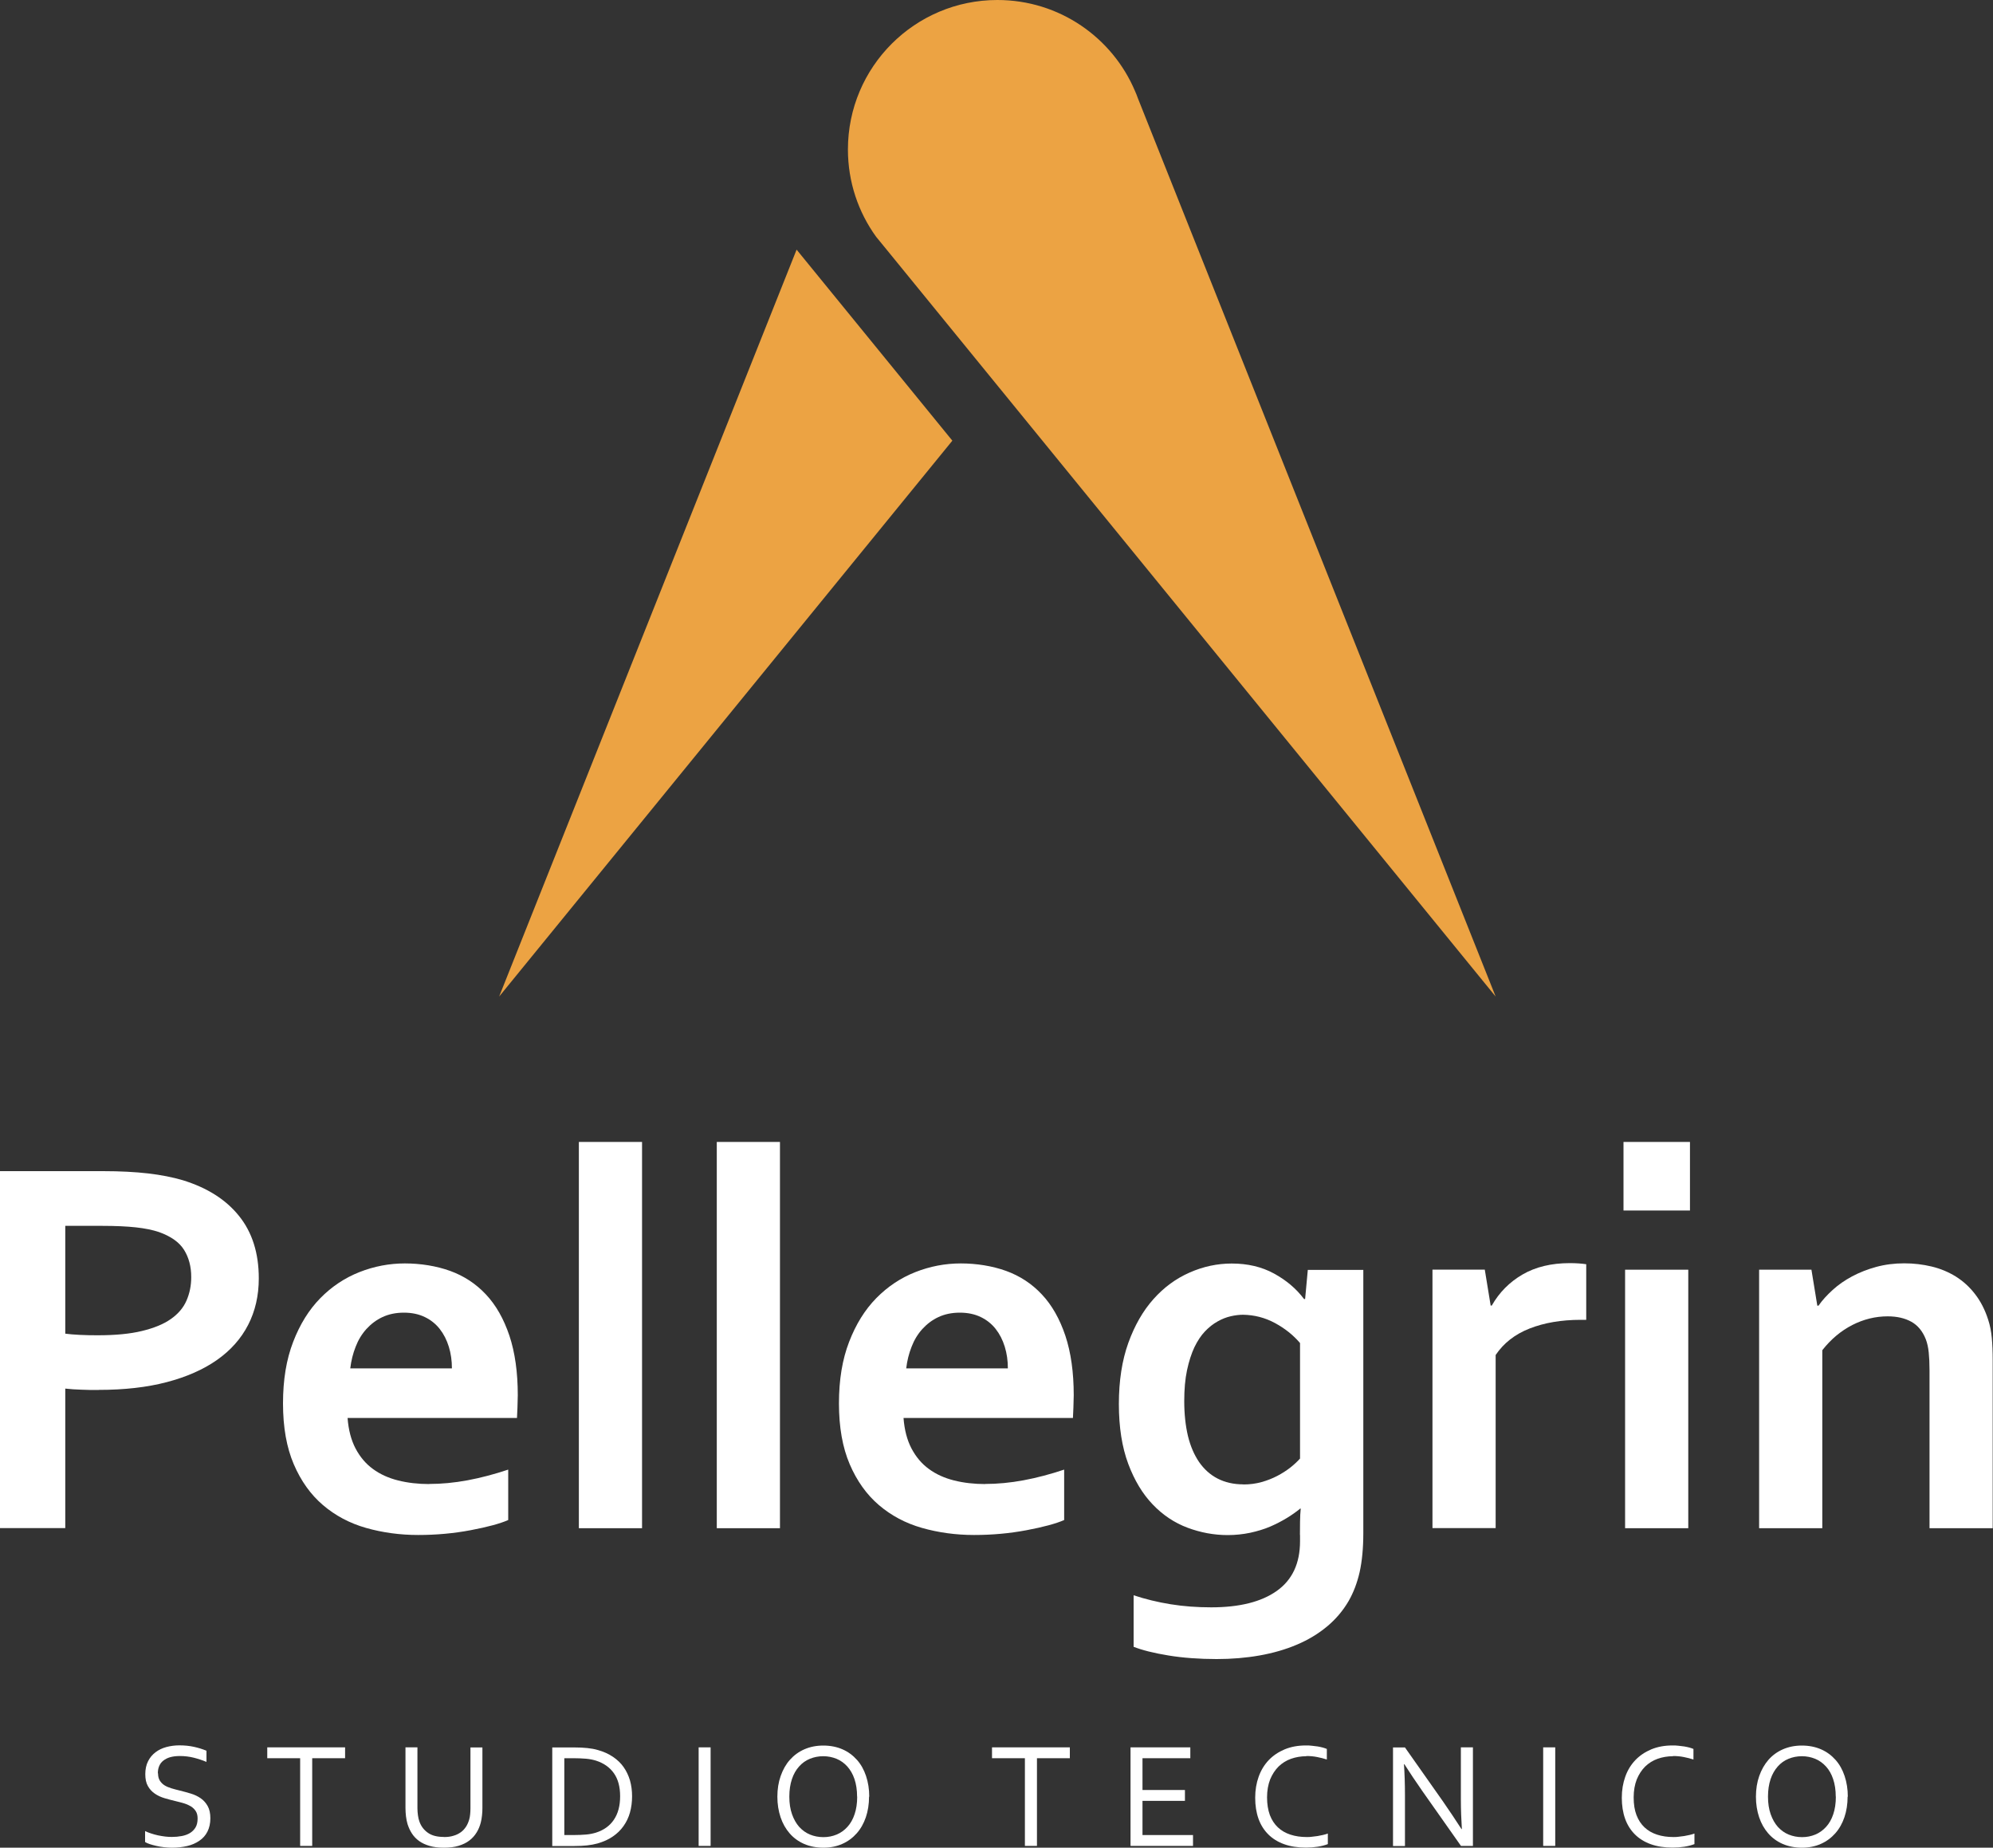 <?xml version="1.0" encoding="UTF-8"?>
<svg id="uuid-2e288303-f85e-47e4-9054-1d28ce57aae8" data-name="Lievelli 1" xmlns="http://www.w3.org/2000/svg" viewBox="0 0 200 185.41">
  <rect x="0" y="0" width="200" height="185.41" fill="#333333" stroke="none"/>
  <path d="M150.09,100L89.09,25.19l-1.17-1.43c-1.78-2.46-2.83-5.49-2.83-8.76,0-8.29,6.72-15,15-15,6.22,0,11.55,3.77,13.82,9.16.1.22.19.45.27.68l35.91,90.16Z" fill="#eca343" stroke-width="0"/>
  <polygon points="79.94 25.05 50.09 100 95.57 44.22 79.94 25.05" fill="#eca343" stroke-width="0"/>
  <g>
    <path d="M9.9,139.48c-.59,0-1.17,0-1.74-.03-.57-.02-1.11-.05-1.61-.11v14H0v-35.82h10.33c1.73,0,3.24.08,4.54.23,1.29.15,2.45.38,3.47.68,2.44.75,4.33,1.94,5.65,3.59,1.32,1.64,1.98,3.73,1.98,6.26,0,1.73-.36,3.29-1.07,4.67-.71,1.38-1.76,2.56-3.13,3.52-1.37.96-3.05,1.7-5.03,2.22-1.98.52-4.26.78-6.83.78ZM6.56,133.83c.38.05.85.09,1.43.12.58.03,1.18.04,1.81.04,1.77,0,3.25-.14,4.44-.43,1.2-.29,2.16-.68,2.89-1.19.73-.51,1.26-1.12,1.58-1.85s.48-1.51.48-2.37c0-1.05-.24-1.96-.72-2.73-.48-.77-1.32-1.36-2.52-1.79-.63-.21-1.4-.37-2.32-.47-.92-.1-2.05-.15-3.39-.15h-3.69v10.82Z" fill="#fff" stroke-width="0"/>
    <path d="M43.07,148.91c1.23,0,2.52-.12,3.86-.37,1.34-.25,2.69-.61,4.07-1.07v5.06c-.82.36-2.08.7-3.77,1.02-1.7.32-3.45.48-5.27.48s-3.58-.24-5.23-.71c-1.65-.47-3.09-1.24-4.32-2.29s-2.21-2.42-2.93-4.1c-.72-1.68-1.08-3.71-1.08-6.1s.34-4.42,1.02-6.18c.68-1.77,1.59-3.23,2.73-4.39,1.14-1.16,2.45-2.03,3.92-2.61s2.99-.87,4.56-.87,3.15.25,4.54.75c1.38.5,2.58,1.28,3.59,2.36,1.01,1.07,1.79,2.45,2.36,4.14.56,1.69.84,3.68.84,5.98-.02.89-.04,1.65-.08,2.28h-17c.09,1.2.36,2.22.8,3.06.45.85,1.03,1.54,1.75,2.06.72.53,1.57.91,2.53,1.15s2.01.36,3.13.36ZM40.53,131.72c-.8,0-1.52.15-2.14.44-.63.29-1.16.7-1.62,1.2-.46.51-.82,1.1-1.08,1.78-.27.68-.45,1.4-.54,2.17h10.2c0-.77-.1-1.49-.31-2.17-.21-.68-.51-1.27-.91-1.78-.4-.51-.9-.91-1.5-1.2-.6-.29-1.3-.44-2.1-.44Z" fill="#fff" stroke-width="0"/>
    <path d="M58.09,153.35v-38.76h6.34v38.76h-6.34Z" fill="#fff" stroke-width="0"/>
    <path d="M71.93,153.35v-38.76h6.34v38.76h-6.34Z" fill="#fff" stroke-width="0"/>
    <path d="M98.86,148.91c1.23,0,2.52-.12,3.86-.37,1.34-.25,2.69-.61,4.07-1.07v5.06c-.82.36-2.08.7-3.77,1.02-1.7.32-3.45.48-5.27.48s-3.58-.24-5.23-.71c-1.65-.47-3.09-1.24-4.32-2.29-1.23-1.05-2.21-2.42-2.93-4.1-.72-1.68-1.08-3.71-1.08-6.1s.34-4.42,1.02-6.18c.68-1.77,1.59-3.23,2.73-4.39,1.14-1.16,2.45-2.03,3.92-2.61s2.99-.87,4.56-.87,3.15.25,4.54.75c1.38.5,2.58,1.28,3.59,2.36,1.01,1.07,1.79,2.45,2.36,4.14.56,1.69.84,3.68.84,5.98-.02.89-.04,1.65-.08,2.28h-17c.09,1.2.36,2.22.8,3.06.45.85,1.03,1.54,1.75,2.06.72.53,1.57.91,2.53,1.15s2.01.36,3.13.36ZM96.32,131.72c-.8,0-1.52.15-2.14.44-.63.29-1.16.7-1.62,1.2-.46.51-.82,1.1-1.08,1.78-.27.68-.45,1.4-.54,2.17h10.2c0-.77-.1-1.49-.31-2.17-.21-.68-.51-1.27-.91-1.78-.4-.51-.9-.91-1.5-1.2-.6-.29-1.3-.44-2.1-.44Z" fill="#fff" stroke-width="0"/>
    <path d="M130.45,154.02c0-.36,0-.8.01-1.32s.03-.97.07-1.32h-.05c-.39.32-.84.64-1.35.95-.51.31-1.07.6-1.67.86-.61.26-1.28.46-2.01.62-.73.15-1.48.23-2.25.23-1.37,0-2.72-.25-4.03-.74-1.31-.49-2.48-1.27-3.49-2.33-1.02-1.06-1.84-2.42-2.46-4.08-.62-1.66-.94-3.66-.94-6s.32-4.39.95-6.14,1.48-3.23,2.53-4.4c1.05-1.18,2.26-2.06,3.63-2.66,1.36-.6,2.77-.9,4.22-.9,1.59,0,3,.33,4.23,1,1.23.67,2.24,1.52,3.02,2.56h.11l.27-2.92h5.57v26.42c0,1.52-.13,2.82-.37,3.91-.25,1.09-.62,2.05-1.1,2.89-.57.98-1.3,1.84-2.18,2.57-.88.73-1.89,1.34-3.03,1.82-1.13.48-2.38.84-3.73,1.08-1.36.24-2.79.36-4.31.36-.86,0-1.7-.03-2.52-.09-.82-.06-1.59-.15-2.32-.27s-1.38-.25-1.98-.4c-.6-.15-1.1-.31-1.51-.47v-5.17c1.18.39,2.41.69,3.71.9,1.29.21,2.66.31,4.08.31,2.84,0,5.03-.55,6.58-1.65,1.55-1.1,2.33-2.76,2.33-4.99v-.62ZM124.78,148.96c.64,0,1.25-.08,1.82-.24.57-.16,1.1-.37,1.58-.62.48-.25.91-.53,1.3-.83.38-.3.71-.61.98-.91v-11.59c-.68-.8-1.52-1.47-2.52-2.01s-2.06-.81-3.19-.83c-.39,0-.81.05-1.24.15-.44.1-.88.27-1.32.52-.45.25-.87.58-1.27,1-.4.42-.75.95-1.06,1.59-.3.64-.55,1.41-.74,2.3-.19.89-.28,1.93-.28,3.11,0,1.3.13,2.47.37,3.49.25,1.03.63,1.9,1.12,2.62.5.72,1.12,1.28,1.86,1.66.74.38,1.6.58,2.58.58Z" fill="#fff" stroke-width="0"/>
    <path d="M159.17,132.44h-.54c-1.94,0-3.65.29-5.13.87s-2.61,1.47-3.41,2.66v17.37h-6.34v-25.94h5.25l.59,3.61h.11c.75-1.32,1.78-2.36,3.09-3.12,1.31-.76,2.89-1.14,4.73-1.14.64,0,1.2.04,1.66.11v5.57Z" fill="#fff" stroke-width="0"/>
    <path d="M162.92,114.59h6.67v6.88h-6.67v-6.88ZM163.08,127.41h6.34v25.94h-6.34v-25.94Z" fill="#fff" stroke-width="0"/>
    <path d="M182.38,131.02h.11c.37-.54.85-1.06,1.42-1.58.57-.52,1.22-.97,1.95-1.36.73-.39,1.54-.71,2.42-.95.88-.24,1.82-.36,2.82-.36.95,0,1.86.11,2.74.32.88.21,1.69.55,2.42,1,.73.46,1.38,1.04,1.94,1.77.56.72,1,1.58,1.32,2.58.18.55.3,1.16.36,1.81.06.65.09,1.4.09,2.26v16.84h-6.34v-15.85c0-.7-.03-1.29-.08-1.79-.05-.5-.15-.94-.29-1.31-.32-.82-.81-1.41-1.46-1.77s-1.44-.54-2.37-.54c-1.23,0-2.41.29-3.55.87-1.13.58-2.14,1.42-3.01,2.53v17.86h-6.34v-25.94h5.25l.59,3.61Z" fill="#fff" stroke-width="0"/>
  </g>
  <g>
    <path d="M15.86,177.96c0,.29.06.53.18.72.12.19.28.35.47.47s.43.22.69.3.54.15.82.22c.38.09.76.2,1.13.31s.7.27.99.47c.29.2.52.46.7.78s.27.73.27,1.23-.1.95-.29,1.33-.46.68-.81.92-.75.42-1.22.53c-.47.11-.98.17-1.54.17-.26,0-.52-.02-.79-.05-.27-.03-.52-.07-.77-.13-.24-.05-.46-.12-.66-.18s-.35-.14-.47-.21v-1.1c.18.09.38.17.6.24s.45.14.69.19c.24.05.48.09.72.12s.47.04.68.04c.34,0,.67-.03.99-.09.31-.06.59-.16.82-.3s.42-.33.56-.56.21-.54.21-.9c0-.3-.06-.54-.18-.73-.12-.19-.28-.35-.48-.48-.2-.12-.44-.23-.7-.31-.26-.08-.54-.15-.83-.22-.38-.09-.76-.19-1.13-.3-.37-.11-.69-.26-.98-.46-.29-.2-.52-.45-.69-.76-.18-.31-.26-.71-.26-1.19s.09-.93.28-1.3c.18-.36.43-.66.75-.9.31-.24.68-.41,1.08-.52.41-.11.84-.17,1.31-.17.53,0,1.02.05,1.47.15.45.1.87.23,1.25.39v1.12c-.41-.17-.83-.31-1.27-.42-.44-.11-.9-.17-1.4-.17-.37,0-.7.04-.98.12-.28.08-.5.2-.69.35s-.32.33-.41.55c-.09.21-.13.45-.13.71Z" fill="#fff" stroke-width="0"/>
    <path d="M31.33,185.23h-1.21v-8.8h-3.3v-1.09h7.81v1.09h-3.3v8.8Z" fill="#fff" stroke-width="0"/>
    <path d="M44.55,184.34c.36,0,.68-.04.96-.13.28-.08.52-.2.73-.35s.38-.34.52-.55c.14-.21.24-.45.32-.71.05-.16.08-.34.1-.54.02-.2.03-.39.03-.58v-6.13h1.2v6.1c0,.23-.01.47-.04.72s-.06.49-.12.7c-.09.36-.23.7-.42,1.01s-.43.58-.73.81-.66.4-1.08.53c-.42.13-.92.19-1.48.19s-1.02-.06-1.43-.18-.76-.28-1.05-.49c-.29-.21-.53-.46-.72-.75-.19-.29-.33-.6-.44-.94-.07-.25-.13-.51-.16-.79-.03-.28-.05-.55-.05-.82v-6.1h1.2v6.13c0,.22.02.45.05.68.03.23.08.45.15.64.17.48.46.85.86,1.13.4.28.93.41,1.59.41Z" fill="#fff" stroke-width="0"/>
    <path d="M63.43,180.24c0,.58-.07,1.12-.21,1.63s-.36.96-.65,1.37c-.29.41-.65.76-1.08,1.05-.43.3-.94.52-1.51.69-.33.09-.69.16-1.07.2-.38.04-.8.06-1.25.06h-2.24v-9.89h2.26c.45,0,.86.02,1.25.06.38.04.74.1,1.07.2.58.16,1.08.39,1.51.68.43.29.79.63,1.07,1.03.28.4.49.84.64,1.34.14.5.21,1.03.21,1.6ZM62.23,180.24c0-.95-.21-1.72-.63-2.31-.42-.59-1.02-1.01-1.8-1.26-.3-.09-.63-.16-1-.19s-.79-.05-1.25-.05h-.92v7.71h.92c.46,0,.88-.02,1.25-.05s.7-.1,1-.19c.78-.25,1.39-.68,1.8-1.29.42-.62.63-1.4.63-2.36Z" fill="#fff" stroke-width="0"/>
    <path d="M70.11,185.23v-9.89h1.2v9.89h-1.2Z" fill="#fff" stroke-width="0"/>
    <path d="M87.21,180.29c0,.75-.11,1.44-.32,2.06s-.52,1.17-.92,1.62-.88.81-1.45,1.06c-.56.25-1.2.38-1.89.38s-1.37-.13-1.94-.38c-.57-.25-1.06-.61-1.45-1.06s-.7-.99-.91-1.62-.32-1.31-.32-2.06.11-1.45.33-2.07c.22-.63.52-1.17.92-1.62.4-.45.88-.81,1.45-1.06.57-.25,1.2-.38,1.91-.38s1.36.13,1.93.38c.57.25,1.05.61,1.45,1.06s.7.99.91,1.62c.21.63.32,1.32.32,2.07ZM86.01,180.29c0-.67-.09-1.25-.26-1.76-.17-.51-.42-.93-.72-1.27-.31-.34-.67-.6-1.08-.77-.42-.17-.86-.26-1.34-.26s-.93.09-1.34.26c-.42.17-.78.43-1.08.77-.31.34-.55.76-.72,1.27s-.26,1.09-.26,1.76.09,1.25.27,1.76.42.93.72,1.27c.31.34.67.6,1.08.77s.87.26,1.35.26.92-.09,1.33-.26c.41-.17.77-.43,1.08-.77.31-.34.55-.76.72-1.27.17-.5.26-1.09.26-1.76Z" fill="#fff" stroke-width="0"/>
    <path d="M104.05,185.23h-1.2v-8.8h-3.3v-1.09h7.81v1.09h-3.3v8.8Z" fill="#fff" stroke-width="0"/>
    <path d="M114.65,184.14h5.07v1.09h-6.27v-9.89h6v1.09h-4.8v3.19h4.26v1.09h-4.26v3.44Z" fill="#fff" stroke-width="0"/>
    <path d="M131.1,176.23c-.55,0-1.07.09-1.55.26-.48.17-.9.44-1.25.78-.35.35-.63.78-.84,1.29-.2.52-.31,1.11-.31,1.8s.1,1.27.28,1.77c.19.5.46.91.81,1.24.35.33.77.57,1.26.73s1.04.24,1.64.24c.16,0,.34,0,.52-.03.18-.02.37-.04.56-.07.19-.03.37-.07.55-.11s.34-.09.48-.14v1.06c-.29.11-.63.2-1.01.26s-.78.09-1.18.09c-.82,0-1.55-.11-2.19-.34-.64-.23-1.17-.56-1.6-.99s-.76-.95-.98-1.57c-.22-.62-.33-1.32-.33-2.1s.12-1.48.35-2.12.57-1.2,1.01-1.66.98-.82,1.6-1.08c.63-.26,1.33-.39,2.12-.39.21,0,.41,0,.61.03.2.02.39.04.58.07.18.03.36.07.51.11s.29.09.41.14v1.06c-.3-.1-.63-.18-.98-.25-.35-.07-.71-.1-1.07-.1Z" fill="#fff" stroke-width="0"/>
    <path d="M144.86,180.85c.61.87,1.2,1.77,1.8,2.69h.04c-.06-.96-.1-1.94-.1-2.94v-5.26h1.21v9.89h-1.2l-3.88-5.51c-.67-.96-1.27-1.86-1.8-2.69h-.04c.06.9.1,1.95.1,3.16v5.05h-1.2v-9.89h1.2l3.88,5.51Z" fill="#fff" stroke-width="0"/>
    <path d="M154.86,185.23v-9.89h1.21v9.89h-1.21Z" fill="#fff" stroke-width="0"/>
    <path d="M167.89,176.23c-.55,0-1.07.09-1.55.26-.48.17-.9.44-1.25.78-.35.35-.63.78-.84,1.29-.2.52-.31,1.11-.31,1.8s.09,1.27.28,1.77.46.91.81,1.24.77.57,1.26.73,1.04.24,1.64.24c.16,0,.34,0,.52-.03.18-.02.37-.04.56-.07.19-.03.37-.07.55-.11.18-.04.34-.09.48-.14v1.06c-.29.11-.63.2-1.01.26s-.78.09-1.18.09c-.82,0-1.55-.11-2.19-.34-.64-.23-1.17-.56-1.6-.99-.43-.43-.76-.95-.98-1.57-.22-.62-.33-1.32-.33-2.1s.12-1.48.35-2.12c.23-.65.57-1.2,1.01-1.66.44-.46.98-.82,1.6-1.08.63-.26,1.33-.39,2.12-.39.21,0,.41,0,.61.03.2.02.39.04.58.07.18.03.36.07.51.11s.29.09.41.14v1.06c-.3-.1-.63-.18-.98-.25-.35-.07-.71-.1-1.07-.1Z" fill="#fff" stroke-width="0"/>
    <path d="M185.41,180.29c0,.75-.11,1.44-.32,2.06s-.52,1.17-.92,1.62-.88.81-1.45,1.06c-.56.25-1.2.38-1.89.38s-1.37-.13-1.94-.38c-.57-.25-1.06-.61-1.45-1.06s-.7-.99-.91-1.62-.32-1.31-.32-2.06.11-1.45.33-2.07c.22-.63.53-1.17.92-1.62s.88-.81,1.45-1.06c.57-.25,1.2-.38,1.91-.38s1.36.13,1.93.38c.57.25,1.05.61,1.45,1.06s.7.99.91,1.62c.21.63.32,1.32.32,2.07ZM184.22,180.29c0-.67-.09-1.25-.26-1.76-.17-.51-.41-.93-.72-1.27-.31-.34-.67-.6-1.08-.77-.42-.17-.86-.26-1.34-.26s-.93.09-1.34.26c-.42.17-.78.43-1.08.77s-.55.76-.72,1.27c-.17.51-.26,1.09-.26,1.76s.09,1.25.27,1.76.42.93.72,1.27c.31.34.67.6,1.08.77.42.17.87.26,1.35.26s.92-.09,1.33-.26c.41-.17.77-.43,1.08-.77.31-.34.55-.76.72-1.27.17-.5.26-1.09.26-1.76Z" fill="#fff" stroke-width="0"/>
  </g>
</svg>